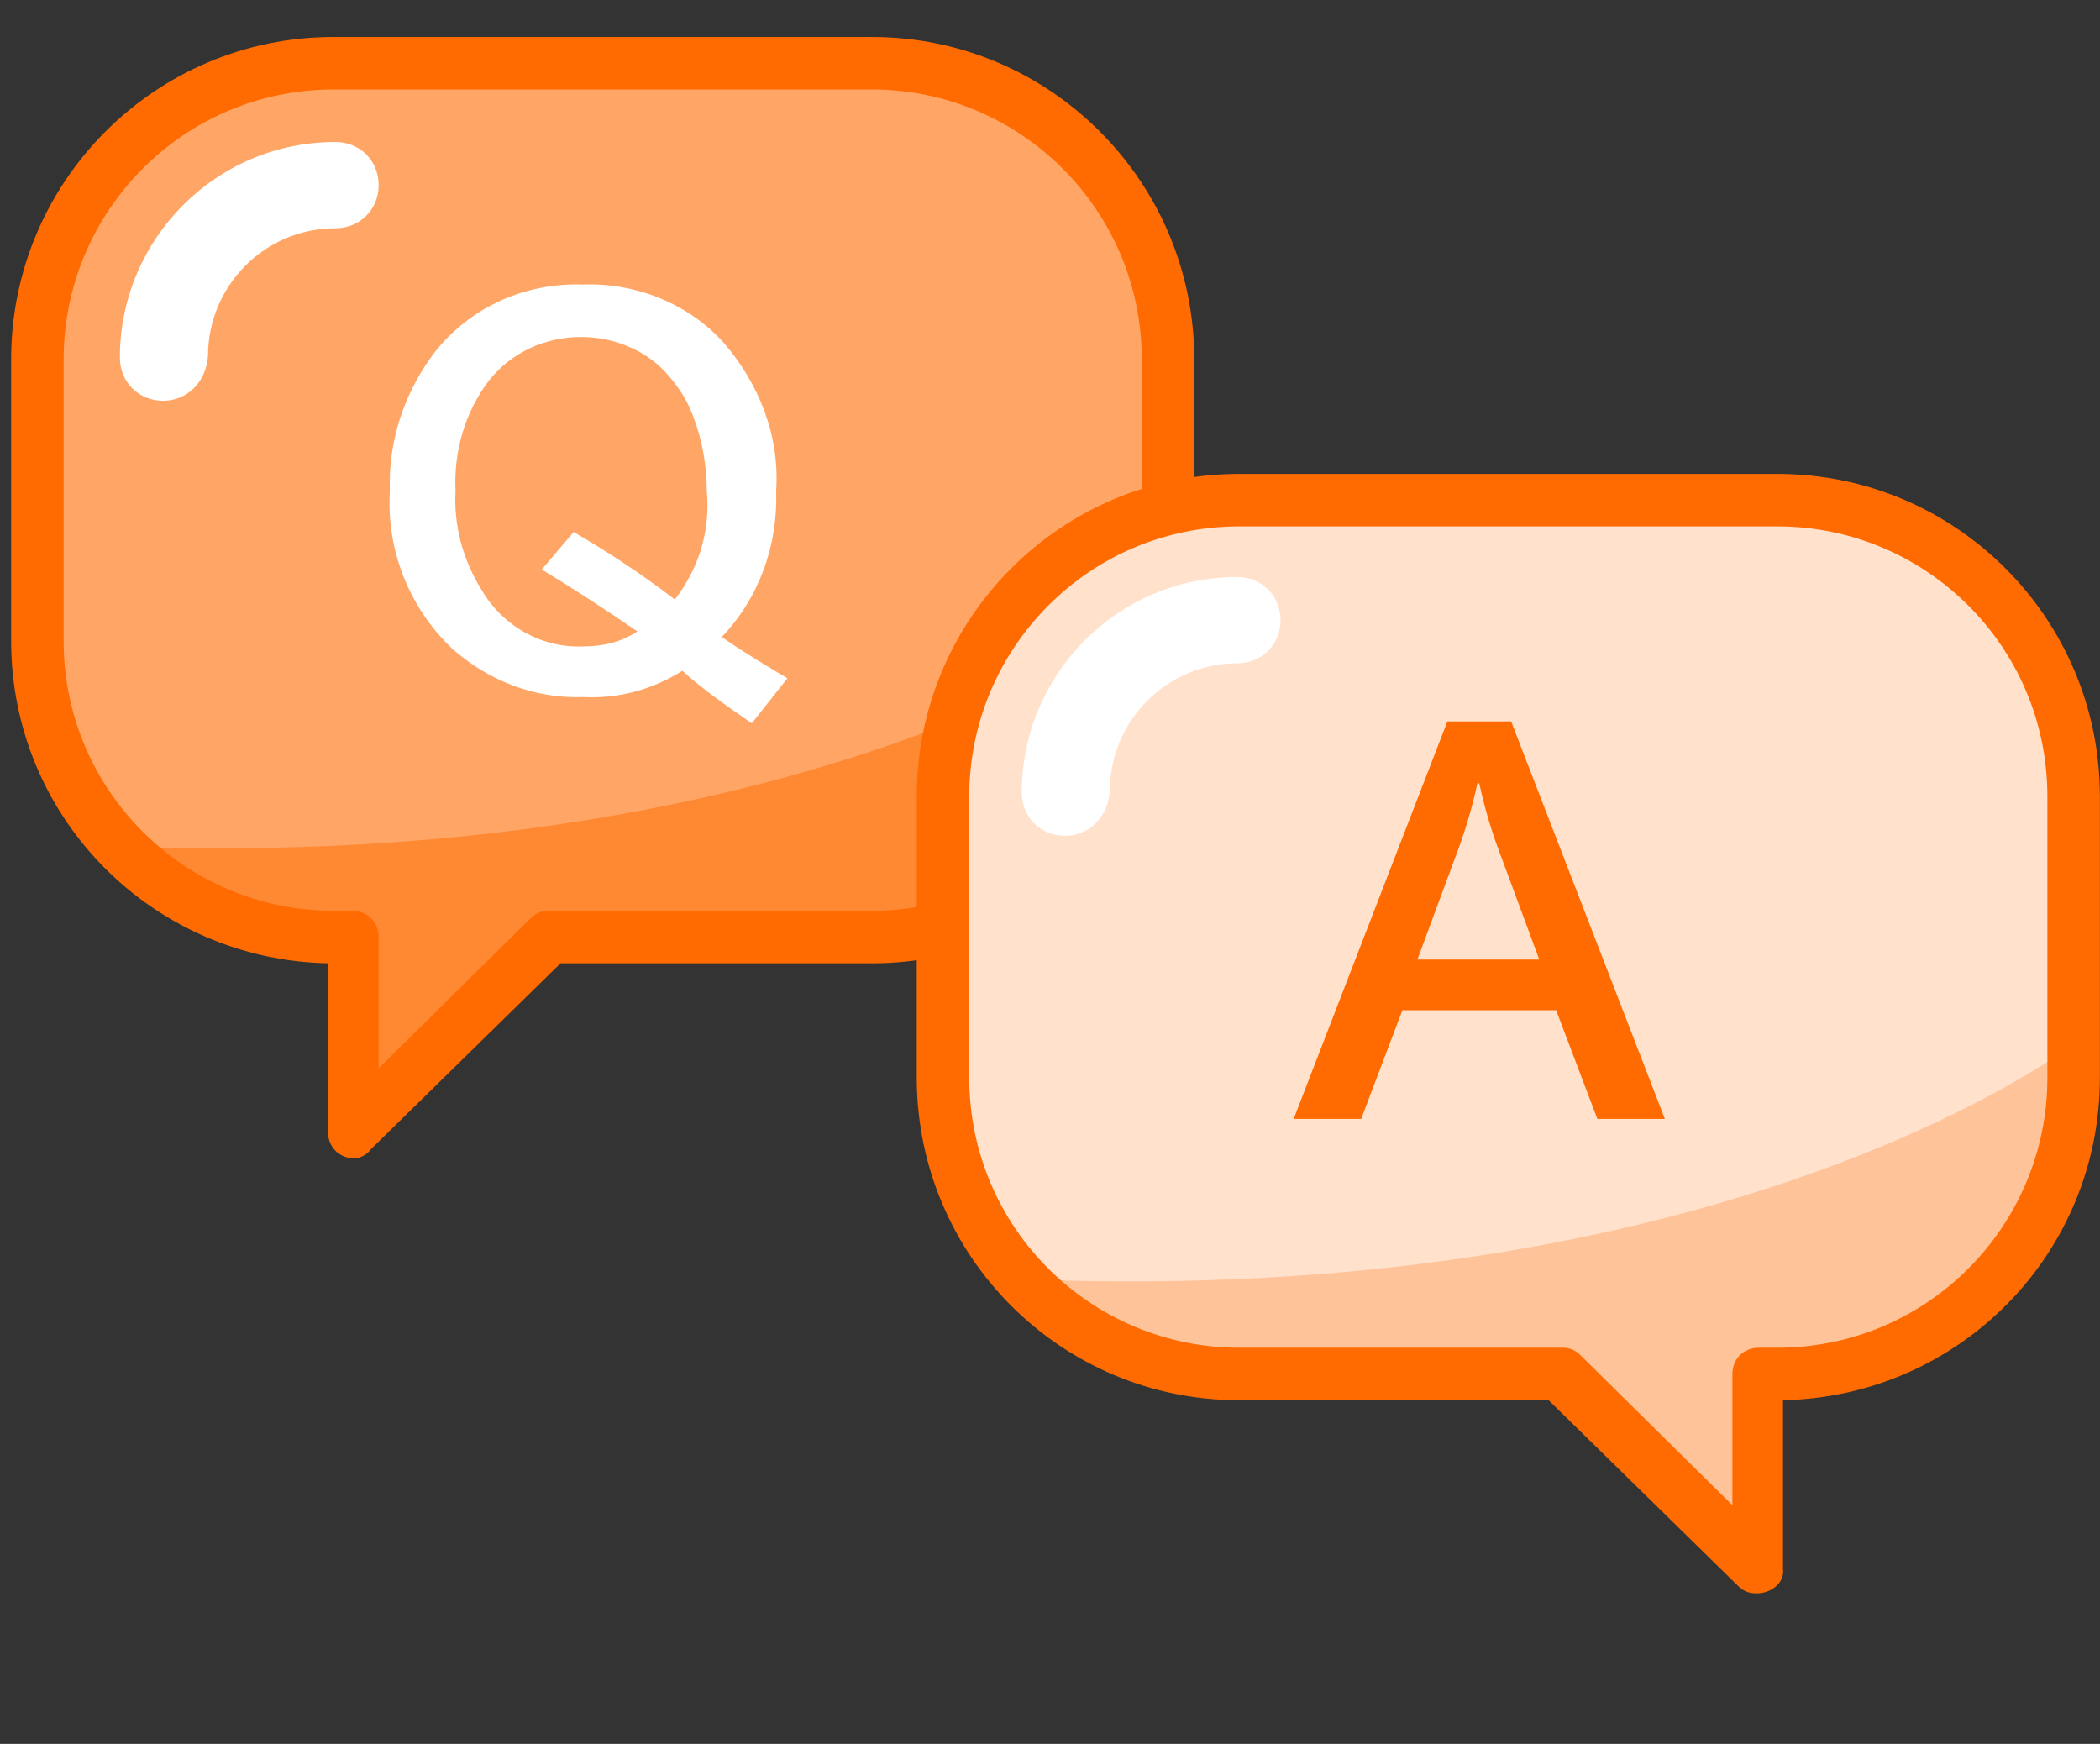 <?xml version="1.0" encoding="utf-8"?>
<!-- Generator: Adobe Illustrator 27.9.0, SVG Export Plug-In . SVG Version: 6.00 Build 0)  -->
<svg version="1.1" id="レイヤー_1" xmlns="http://www.w3.org/2000/svg" xmlns:xlink="http://www.w3.org/1999/xlink" x="0px"
	 y="0px" viewBox="0 0 112 93" style="enable-background:new 0 0 112 93;" xml:space="preserve">
<rect x="0" y="0" width="112" height="93" fill="#333333" stroke="none"/>
<style type="text/css">
	.st0{fill:none;}
	.st1{fill:#FFA666;}
	.st2{fill:#FF8833;}
	.st3{fill:#FF6B00;}
	.st4{fill:#FFFFFF;}
	.st5{fill:#FFE1CC;}
	.st6{fill:#FFC399;}
</style>
<g transform="translate(0.594 1.972)">
	<rect x="-0.6" y="-2" class="st0" width="112" height="93"/>
	<path class="st1" d="M45.7,0.8H17C8.3,0.8,1.2,7.9,1.2,16.6c0,0,0,0,0,0v15c0,8.7,7.1,15.8,15.8,15.8c0,0,0,0,0,0h1v10.4l10.5-10.4
		h17.2c8.7,0,15.8-7.1,15.8-15.8c0,0,0,0,0,0v-15C61.6,7.9,54.5,0.8,45.7,0.8C45.7,0.8,45.7,0.8,45.7,0.8z"/>
	<path class="st2" d="M7.1,43.2c36.7,1.1,54.5-12.6,54.5-12.6l-0.3,4.2c-2,12.1-14,13.1-14,13.1l-17.8,0L19.2,58l-1-10.1
		C14,48,9.9,46.3,7.1,43.2L7.1,43.2z"/>
	<path class="st3" d="M18.3,59.8c-0.8,0-1.4-0.6-1.4-1.4c0,0,0,0,0,0v-9C7.5,49.2,0,41.6,0,32.2v-15C0,7.7,7.7,0,17.2,0h28.7
		c9.5,0,17.2,7.7,17.2,17.2v15c0,9.5-7.7,17.2-17.2,17.2H29.3l-10.1,9.9C19,59.6,18.6,59.8,18.3,59.8L18.3,59.8z M17.2,2.8
		c-8,0-14.4,6.5-14.4,14.4v15c0,8,6.5,14.4,14.4,14.4h1c0.8,0,1.4,0.6,1.4,1.4l0,0v7l8.1-8c0.3-0.3,0.6-0.4,1-0.4h17.2
		c8,0,14.4-6.5,14.4-14.4v-15c0-8-6.5-14.4-14.4-14.4H17.2z"/>
	<path class="st4" d="M39.5,36.6c-1.3-0.9-2.6-1.8-3.7-2.8c-1.6,1-3.4,1.5-5.3,1.4c-2.6,0.1-5.1-0.9-7-2.6c-2.3-2.2-3.5-5.3-3.3-8.4
		c-0.1-2.7,0.8-5.3,2.4-7.4c1.9-2.4,4.8-3.7,7.9-3.6c2.8-0.1,5.6,1,7.5,3.1c1.9,2.2,3,5,2.8,7.9c0.1,2.9-0.9,5.7-2.9,7.8
		c1.3,0.9,2.5,1.6,3.5,2.2L39.5,36.6z M30,26.4c1.9,1.1,3.7,2.3,5.4,3.6c1.3-1.7,1.9-3.7,1.7-5.8c0-1.5-0.3-3-0.9-4.4
		c-0.4-0.9-1.1-1.8-1.8-2.4c-1.1-0.9-2.5-1.4-4-1.4c-1.9,0-3.7,0.8-4.9,2.3c-1.3,1.7-1.9,3.8-1.8,5.9c-0.1,1.9,0.4,3.7,1.4,5.3
		c1.1,1.9,3.2,3.1,5.4,3c1,0,2-0.2,2.9-0.8c-1.9-1.3-3.6-2.4-5.1-3.3L30,26.4z"/>
	<path class="st5" d="M65.5,24.7h28.7c8.7,0,15.8,7.1,15.8,15.8l0,0v15c0,8.7-7.1,15.8-15.8,15.8c0,0,0,0,0,0h-1v10.4L82.6,71.3
		H65.5c-8.7,0-15.8-7.1-15.8-15.8c0,0,0,0,0,0v-15C49.7,31.7,56.8,24.7,65.5,24.7C65.5,24.7,65.5,24.7,65.5,24.7z"/>
	<path class="st3" d="M76.6,36.5H80l8.2,21.2h-3.6l-2.2-5.8h-8.2L72,57.7h-3.6L76.6,36.5z M81.5,49.2l-2-5.4c-0.5-1.3-0.9-2.6-1.2-4
		h-0.1c-0.3,1.4-0.7,2.7-1.2,4l-2,5.4H81.5z"/>
	<path class="st4" d="M8.1,19.4c-1.3,0-2.3-1-2.3-2.3c0,0,0,0,0,0c0-6.3,5.1-11.5,11.5-11.5c1.3,0,2.3,1,2.3,2.3
		c0,1.3-1,2.3-2.3,2.3c-3.8,0-6.8,3.1-6.8,6.8C10.4,18.4,9.4,19.4,8.1,19.4L8.1,19.4L8.1,19.4z"/>
	<path class="st4" d="M56.2,42.6c-1.3,0-2.3-1-2.3-2.3c0-6.3,5.1-11.5,11.5-11.5c1.3,0,2.3,1,2.3,2.3c0,1.3-1,2.3-2.3,2.3l0,0
		c-3.8,0-6.8,3.1-6.8,6.8C58.5,41.6,57.5,42.6,56.2,42.6C56.2,42.6,56.2,42.6,56.2,42.6L56.2,42.6z"/>
	<path class="st6" d="M55.5,66.3C92.3,67.4,110,53.7,110,53.7l-0.3,4.2c-3.4,14.8-16.5,13.4-16.5,13.4v10.4L82.6,71.3l-16-0.3
		C62.4,71.1,58.4,69.4,55.5,66.3L55.5,66.3z"/>
	<path class="st3" d="M93.1,83c-0.4,0-0.7-0.1-1-0.4l-10.1-9.9H65.5c-9.5,0-17.2-7.7-17.2-17.2v-15c0-9.5,7.7-17.2,17.2-17.2h28.7
		c9.5,0,17.2,7.7,17.2,17.2v15c0,9.4-7.5,17-16.9,17.2v9C94.6,82.4,93.9,83,93.1,83C93.2,83,93.2,83,93.1,83L93.1,83z M65.5,26.1
		c-8,0-14.4,6.5-14.4,14.4v15c0,8,6.5,14.4,14.4,14.4h17.2c0.4,0,0.7,0.1,1,0.4l8.1,8v-7c0-0.8,0.6-1.4,1.4-1.4h1
		c8,0,14.4-6.5,14.4-14.4v-15c0-8-6.5-14.4-14.4-14.4L65.5,26.1L65.5,26.1z"/>
</g>
</svg>
